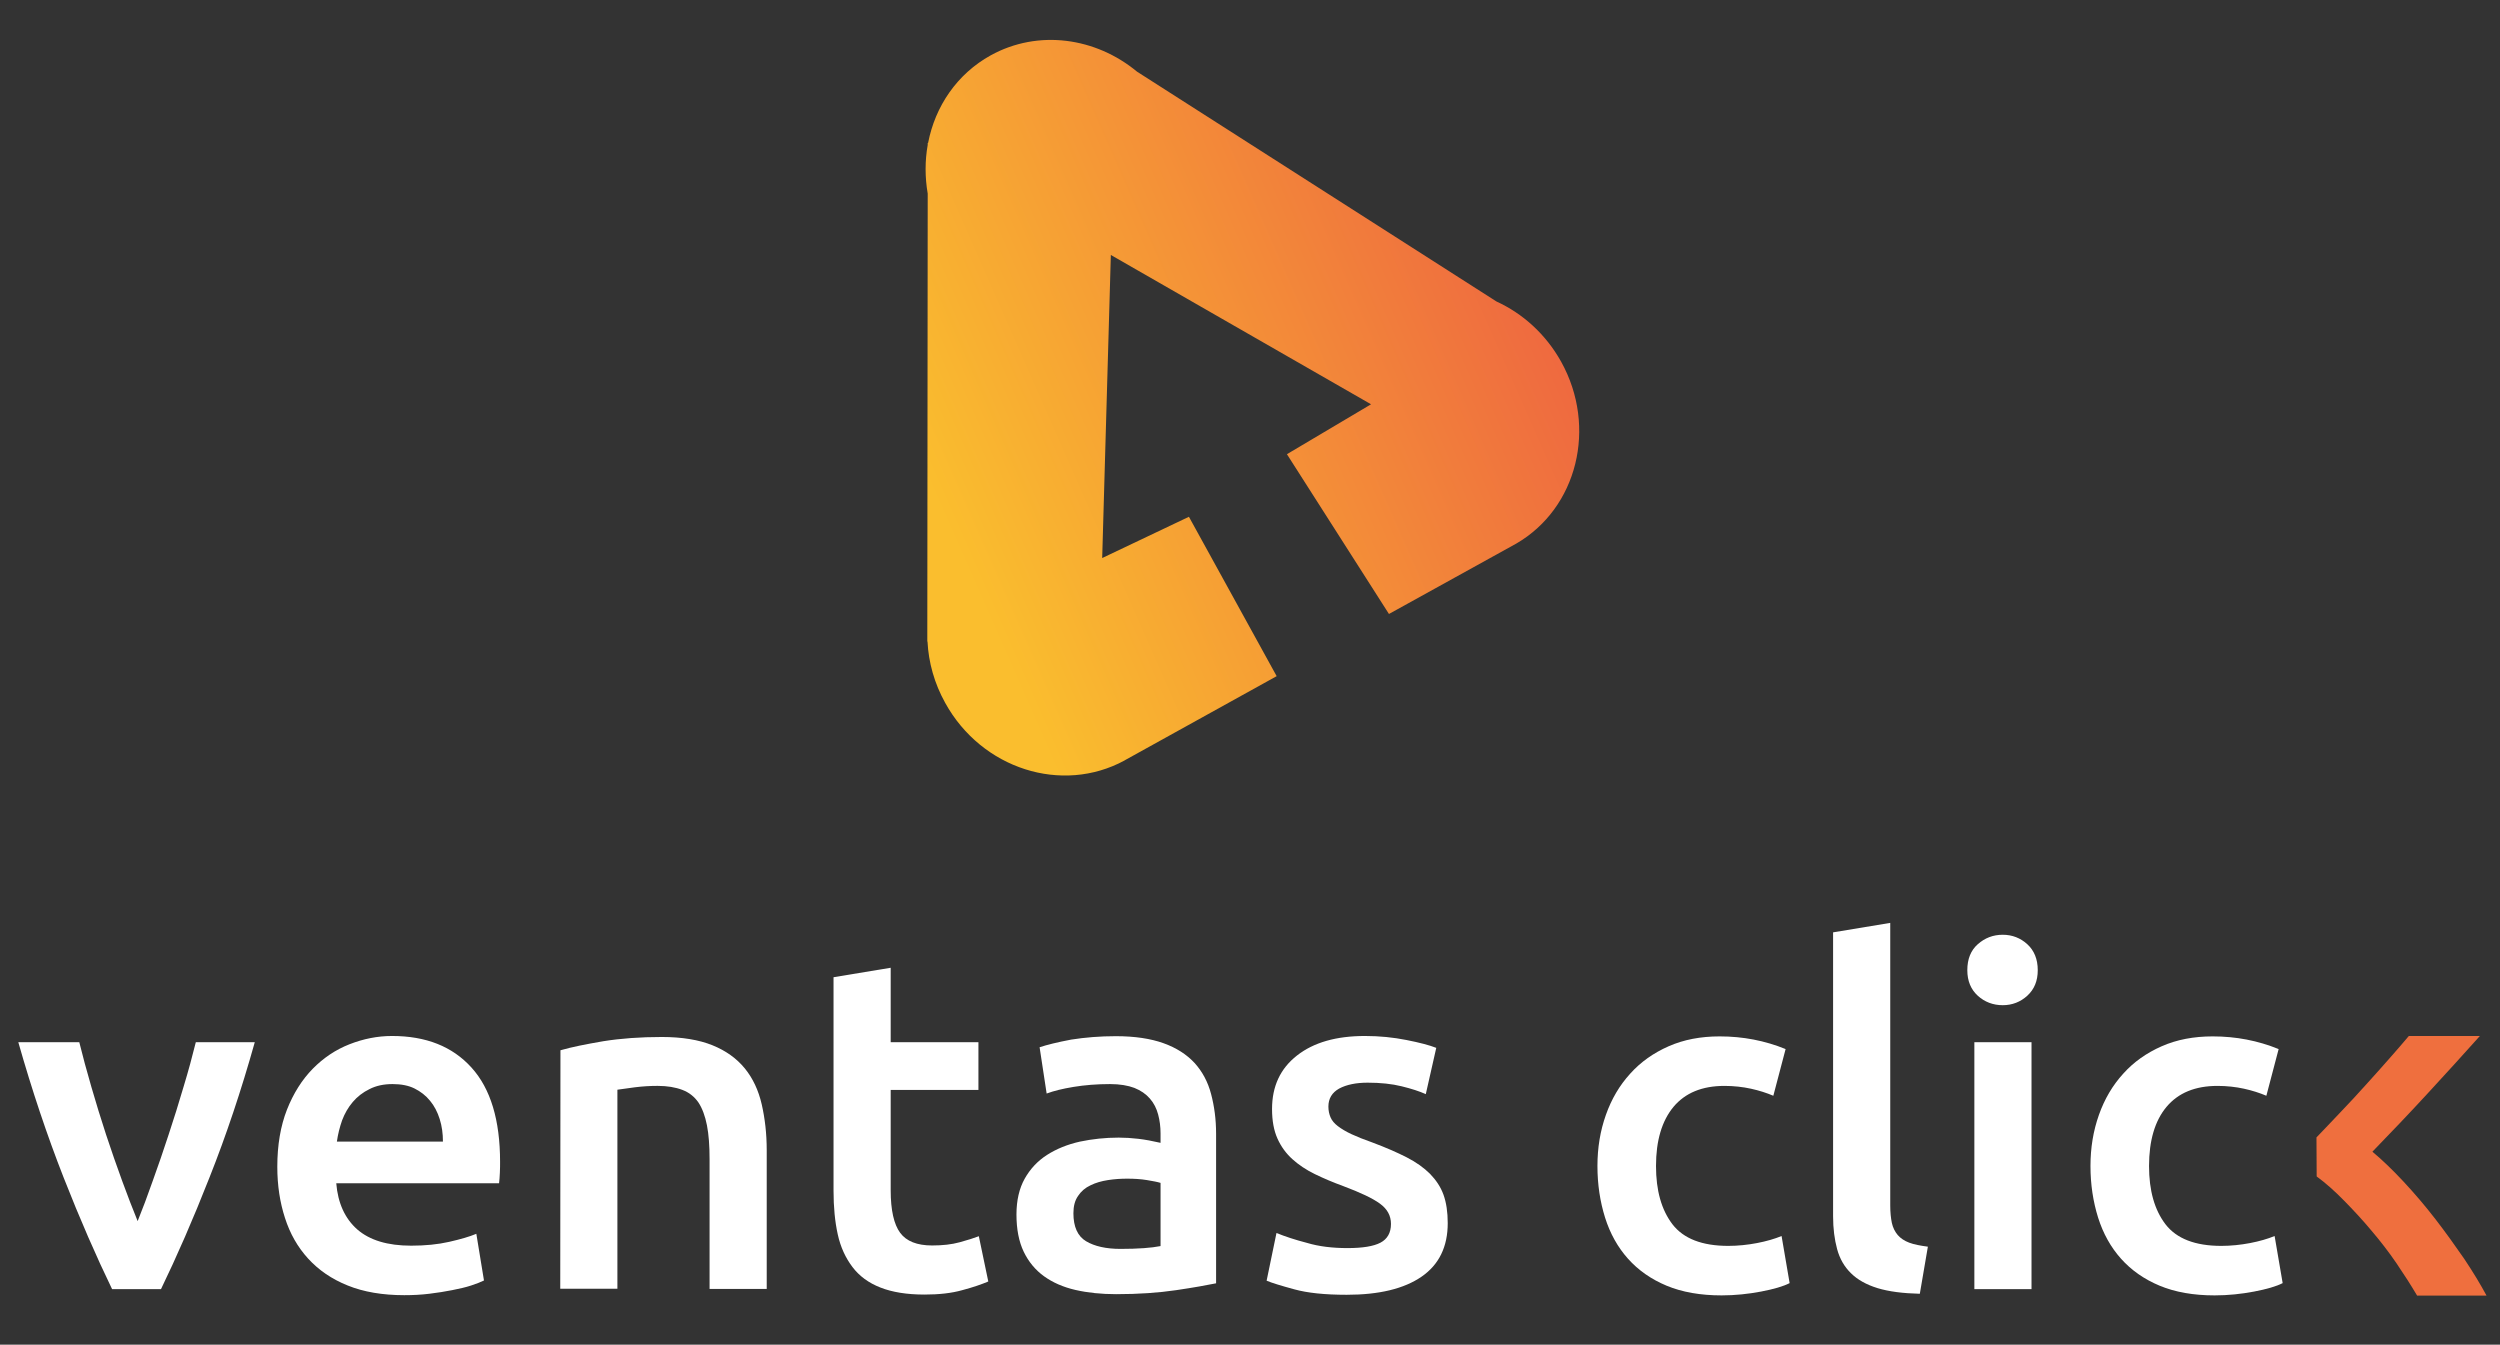 <svg xmlns:serif="http://www.serif.com/" xmlns="http://www.w3.org/2000/svg" xmlns:xlink="http://www.w3.org/1999/xlink" id="Capa_1" x="0px" y="0px" viewBox="0 0 1242.3 668.2" style="enable-background:new 0 0 1242.3 668.2;" xml:space="preserve"><rect x="0" y="0" width="1242.3" height="668.2" fill="#333333" stroke="none"/><style type="text/css">	.st0{fill:#EF6F3E;}	.st1{fill:#FFFFFF;}	.st2{fill-rule:evenodd;clip-rule:evenodd;fill:url(#SVGID_1_);}	.st3{fill:#34495E;}	.st4{fill-rule:evenodd;clip-rule:evenodd;fill:url(#SVGID_00000048501349920271352030000011912566975499500734_);}	.st5{fill-rule:evenodd;clip-rule:evenodd;fill:url(#SVGID_00000085956082535143499970000005309169043796519080_);}	.st6{fill-rule:evenodd;clip-rule:evenodd;fill:url(#SVGID_00000114752458378068320660000017980406428435221926_);}</style><g id="VentasClick-logo-vertical">	<g>		<path class="st0" d="M1151.1,565.2c3.8-3.9,7.8-8.2,12.1-12.7c4.3-4.5,8.5-9,12.6-13.6c4.1-4.5,8-8.9,11.7-13.1   c3.7-4.2,6.9-7.9,9.5-11h35.3c-8.2,9.2-16.9,18.7-26,28.6c-9.1,9.9-18.3,19.5-27.4,28.9c4.9,4.1,10.1,9.1,15.5,14.9   c5.4,5.8,10.7,12,15.8,18.6c5.1,6.6,9.8,13.2,14.3,19.7c4.4,6.6,8.1,12.7,11.1,18.3h-34.5c-3-5.1-6.4-10.4-10.2-16   s-8-11-12.5-16.3c-4.4-5.3-9-10.2-13.6-14.9c-4.6-4.7-9.1-8.7-13.6-12L1151.1,565.2L1151.1,565.2z"></path>		<g>			<path class="st1" d="M55.7,640.6c-7.8-16.1-15.9-34.6-24.1-55.5c-8.2-20.9-15.7-43.3-22.5-67.2h30.3c1.7,6.9,3.7,14.3,6,22.2    c2.3,7.9,4.7,15.8,7.3,23.7c2.6,7.9,5.3,15.6,8,23c2.7,7.4,5.3,14.1,7.7,20c2.4-5.9,4.9-12.6,7.5-20c2.7-7.4,5.3-15.1,7.9-23    c2.6-7.9,5.1-15.8,7.4-23.7c2.4-7.9,4.4-15.3,6.1-22.2h29.3c-6.7,23.9-14.2,46.3-22.5,67.2C95.9,606,87.8,624.5,80,640.6H55.7z"></path>			<path class="st1" d="M137.8,579.8c0-10.8,1.6-20.2,4.8-28.4c3.2-8.1,7.5-14.9,12.8-20.3c5.3-5.4,11.4-9.5,18.3-12.2    c6.9-2.7,13.9-4.1,21.1-4.1c16.9,0,30,5.2,39.5,15.7c9.5,10.5,14.2,26.1,14.2,46.9c0,1.6,0,3.3-0.1,5.3c-0.1,2-0.2,3.7-0.4,5.3    h-80.9c0.8,9.8,4.3,17.5,10.4,22.9c6.2,5.4,15.1,8.1,26.8,8.1c6.9,0,13.2-0.6,18.9-1.9c5.7-1.3,10.2-2.6,13.5-4l3.8,23.2    c-1.6,0.8-3.7,1.6-6.4,2.5c-2.7,0.9-5.9,1.6-9.4,2.3c-3.5,0.7-7.3,1.3-11.4,1.8c-4.1,0.5-8.2,0.7-12.4,0.7    c-10.8,0-20.2-1.6-28.1-4.8c-8-3.2-14.5-7.7-19.7-13.4c-5.2-5.7-9-12.4-11.5-20.2C139.1,597.5,137.8,589.1,137.8,579.8z     M220.1,567.2c0-3.9-0.5-7.6-1.6-11.1c-1.1-3.5-2.7-6.6-4.8-9.1c-2.1-2.6-4.7-4.6-7.7-6.1c-3-1.5-6.7-2.2-10.9-2.2    c-4.4,0-8.2,0.8-11.5,2.5c-3.3,1.6-6.1,3.8-8.3,6.4c-2.3,2.7-4,5.7-5.3,9.1c-1.2,3.4-2.1,7-2.6,10.6H220.1L220.1,567.2z"></path>			<path class="st1" d="M278.5,521.9c5.5-1.6,12.6-3,21.3-4.5c8.8-1.4,18.4-2.1,29.1-2.1c10,0,18.4,1.4,25.1,4.1    c6.7,2.7,12.1,6.6,16.1,11.5c4,4.9,6.8,10.9,8.4,17.8c1.6,7,2.5,14.6,2.5,22.9v68.9h-28.4v-64.5c0-6.6-0.4-12.2-1.3-16.8    c-0.9-4.6-2.3-8.4-4.2-11.3c-2-2.9-4.6-5-8-6.3c-3.4-1.3-7.5-2-12.3-2c-3.6,0-7.3,0.2-11.3,0.7c-3.9,0.5-6.8,0.9-8.7,1.2v98.9    h-28.4L278.5,521.9L278.5,521.9z"></path>			<path class="st1" d="M414.2,485.6l28.4-4.7v37h43.6v23.7h-43.6v49.9c0,9.8,1.6,16.9,4.7,21.1c3.1,4.2,8.4,6.3,15.9,6.3    c5.2,0,9.7-0.5,13.7-1.6c4-1.1,7.2-2.1,9.5-3l4.7,22.5c-3.3,1.4-7.6,2.9-12.9,4.3c-5.3,1.5-11.6,2.2-18.8,2.2    c-8.8,0-16.1-1.2-21.9-3.5c-5.9-2.3-10.5-5.7-13.9-10.2c-3.4-4.5-5.9-9.8-7.3-16.2c-1.4-6.3-2.1-13.6-2.1-21.7L414.2,485.6    L414.2,485.6z"></path>			<path class="st1" d="M556.8,620.6c8.8,0,15.4-0.5,19.9-1.4v-31.4c-1.6-0.5-3.8-0.9-6.8-1.4c-3-0.5-6.3-0.7-9.8-0.7    c-3.1,0-6.3,0.2-9.5,0.7c-3.2,0.5-6.1,1.3-8.7,2.6c-2.6,1.2-4.7,3-6.2,5.3c-1.6,2.3-2.3,5.1-2.3,8.6c0,6.7,2.1,11.4,6.3,13.9    C543.9,619.3,549.6,620.6,556.8,620.6L556.8,620.6z M554.5,514.9c9.4,0,17.3,1.2,23.7,3.5c6.4,2.3,11.5,5.6,15.4,9.8    c3.8,4.2,6.6,9.3,8.2,15.4c1.6,6,2.5,12.6,2.5,19.8v74.3c-4.4,0.9-11,2.1-19.8,3.4c-8.8,1.3-18.8,2-29.9,2    c-7.3,0-14.1-0.7-20.2-2.1c-6.1-1.4-11.3-3.7-15.6-6.8c-4.3-3.1-7.7-7.2-10.1-12.2c-2.4-5-3.6-11.2-3.6-18.5c0-7,1.4-13,4.1-17.8    c2.7-4.8,6.4-8.8,11.1-11.8c4.7-3,10.1-5.2,16.3-6.6c6.2-1.3,12.6-2,19.3-2c3.1,0,6.4,0.2,9.8,0.6c3.4,0.4,7.1,1.1,11,2v-4.7    c0-3.3-0.4-6.4-1.2-9.4c-0.8-3-2.1-5.6-4.1-7.9c-2-2.3-4.5-4-7.7-5.3c-3.2-1.2-7.2-1.9-12.1-1.9c-6.6,0-12.6,0.5-18.1,1.4    c-5.5,0.9-9.9,2-13.4,3.3l-3.5-23c3.6-1.2,8.8-2.5,15.7-3.8C539.3,515.5,546.6,514.9,554.5,514.9L554.5,514.9z"></path>			<path class="st1" d="M669.6,620.2c7.5,0,13-0.9,16.4-2.7c3.4-1.8,5.2-4.9,5.2-9.3c0-4.1-1.8-7.4-5.5-10.1    c-3.7-2.7-9.7-5.5-18.2-8.7c-5.2-1.9-9.9-3.9-14.2-6c-4.3-2.1-8-4.6-11.1-7.4c-3.1-2.8-5.6-6.2-7.4-10.2c-1.8-4-2.7-8.9-2.7-14.7    c0-11.3,4.1-20.1,12.4-26.6c8.3-6.5,19.5-9.7,33.8-9.7c7.2,0,14.1,0.7,20.6,2c6.6,1.3,11.5,2.6,14.8,3.9l-5.2,23    c-3.1-1.4-7.1-2.7-12-3.9c-4.8-1.2-10.5-1.8-16.9-1.8c-5.8,0-10.5,1-14.1,2.9c-3.6,2-5.4,5-5.4,9c0,2,0.4,3.8,1.1,5.4    c0.7,1.6,1.9,3,3.6,4.3c1.7,1.3,4,2.7,6.8,4c2.8,1.3,6.3,2.7,10.3,4.1c6.7,2.5,12.4,5,17.1,7.4c4.7,2.4,8.6,5.2,11.6,8.2    c3,3.1,5.3,6.5,6.7,10.4c1.4,3.9,2.1,8.6,2.1,14.1c0,11.7-4.3,20.6-13,26.6c-8.7,6-21.1,9-37.2,9c-10.8,0-19.5-0.9-26-2.7    c-6.6-1.8-11.2-3.2-13.8-4.3l4.9-23.7c4.2,1.7,9.3,3.4,15.1,4.9C655.4,619.4,662.1,620.2,669.6,620.2L669.6,620.2z"></path>			<path class="st1" d="M793.8,579.4c0-9.1,1.4-17.5,4.2-25.4c2.8-7.9,6.8-14.7,12.1-20.5c5.2-5.8,11.6-10.3,19.1-13.6    c7.5-3.3,15.9-4.9,25.3-4.9c11.6,0,22.5,2.1,32.8,6.3l-6.1,23.2c-3.3-1.4-7-2.6-11.1-3.5c-4.1-0.9-8.6-1.4-13.2-1.4    c-11.1,0-19.5,3.5-25.3,10.4c-5.8,7-8.7,16.8-8.7,29.4c0,12.2,2.7,21.8,8.2,29c5.5,7.1,14.7,10.7,27.7,10.7    c4.8,0,9.6-0.5,14.3-1.4c4.7-0.9,8.8-2.1,12.2-3.5l4,23.4c-3.1,1.6-7.9,3-14.2,4.2c-6.3,1.2-12.9,1.9-19.6,1.9    c-10.5,0-19.6-1.6-27.3-4.8c-7.7-3.2-14.1-7.7-19.2-13.4c-5.1-5.7-8.9-12.5-11.4-20.4C795.1,597.1,793.8,588.6,793.8,579.4    L793.8,579.4z"></path>			<path class="st1" d="M954,642.9c-8.4-0.2-15.4-1.1-21-2.8c-5.5-1.7-10-4.2-13.2-7.4c-3.3-3.2-5.6-7.2-6.9-12    c-1.3-4.8-2-10.2-2-16.3V463.3l28.4-4.7v140.4c0,3.4,0.3,6.3,0.8,8.7c0.5,2.3,1.5,4.3,2.9,6c1.4,1.6,3.3,2.9,5.7,3.8    c2.4,0.9,5.5,1.5,9.3,2L954,642.9L954,642.9z"></path>			<path class="st1" d="M1009.5,640.6h-28.4V517.9h28.4V640.6z M1012.6,482.1c0,5.3-1.7,9.5-5.2,12.7c-3.4,3.1-7.5,4.7-12.2,4.7    c-4.8,0-9-1.6-12.4-4.7c-3.4-3.1-5.2-7.3-5.2-12.7c0-5.5,1.7-9.8,5.2-12.9s7.6-4.7,12.4-4.7c4.7,0,8.8,1.6,12.2,4.7    S1012.6,476.6,1012.6,482.1z"></path>			<path class="st1" d="M1038.8,579.4c0-9.1,1.4-17.5,4.2-25.4c2.8-7.9,6.8-14.7,12.1-20.5c5.2-5.8,11.6-10.3,19.1-13.6    c7.5-3.3,15.9-4.9,25.3-4.9c11.6,0,22.5,2.1,32.8,6.3l-6.1,23.2c-3.3-1.4-7-2.6-11.1-3.5c-4.1-0.9-8.6-1.4-13.2-1.4    c-11.1,0-19.5,3.5-25.3,10.4s-8.7,16.8-8.7,29.4c0,12.2,2.7,21.8,8.2,29c5.5,7.1,14.7,10.7,27.7,10.7c4.8,0,9.6-0.5,14.3-1.4    c4.7-0.9,8.8-2.1,12.2-3.5l4,23.4c-3.1,1.6-7.9,3-14.2,4.2c-6.3,1.2-12.9,1.9-19.6,1.9c-10.5,0-19.6-1.6-27.3-4.8    c-7.7-3.2-14.1-7.7-19.2-13.4c-5.1-5.7-8.9-12.5-11.4-20.4C1040.1,597.1,1038.8,588.6,1038.8,579.4L1038.8,579.4z"></path>		</g>	</g>			<linearGradient id="SVGID_1_" gradientUnits="userSpaceOnUse" x1="-1428.965" y1="58.924" x2="-1427.965" y2="58.924" gradientTransform="matrix(324.861 -143.376 -143.376 -324.861 473120.312 -185503.922)">		<stop offset="0" style="stop-color:#FABE2E"></stop>		<stop offset="1" style="stop-color:#ED5E42"></stop>	</linearGradient>	<path class="st2" d="M558.8,377.9c-31.1,16.9-71,4.2-89.1-28.6c-5.4-9.7-8.3-20.2-8.8-30.5l-0.1,0v-2c0-1.3,0-2.6,0-3.9l0.2-216.7  c-1.4-8.1-1.4-16.3,0-24.2l0-0.9l0.2-0.1c3.5-18.1,14.3-34.2,31.1-43.5c23.6-13,52.2-8.9,72.7,8.1l178.6,114.2  c13.1,6,24.5,16.2,32.2,30c18,32.5,8,72.7-22.3,90.3v0l-63.3,35l-50.7-79.4l41.8-24.8L552,126.7l-4.3,150.6l43.1-20.5l43.6,79.2  l-75.3,41.7L558.8,377.9L558.8,377.9z"></path></g></svg>